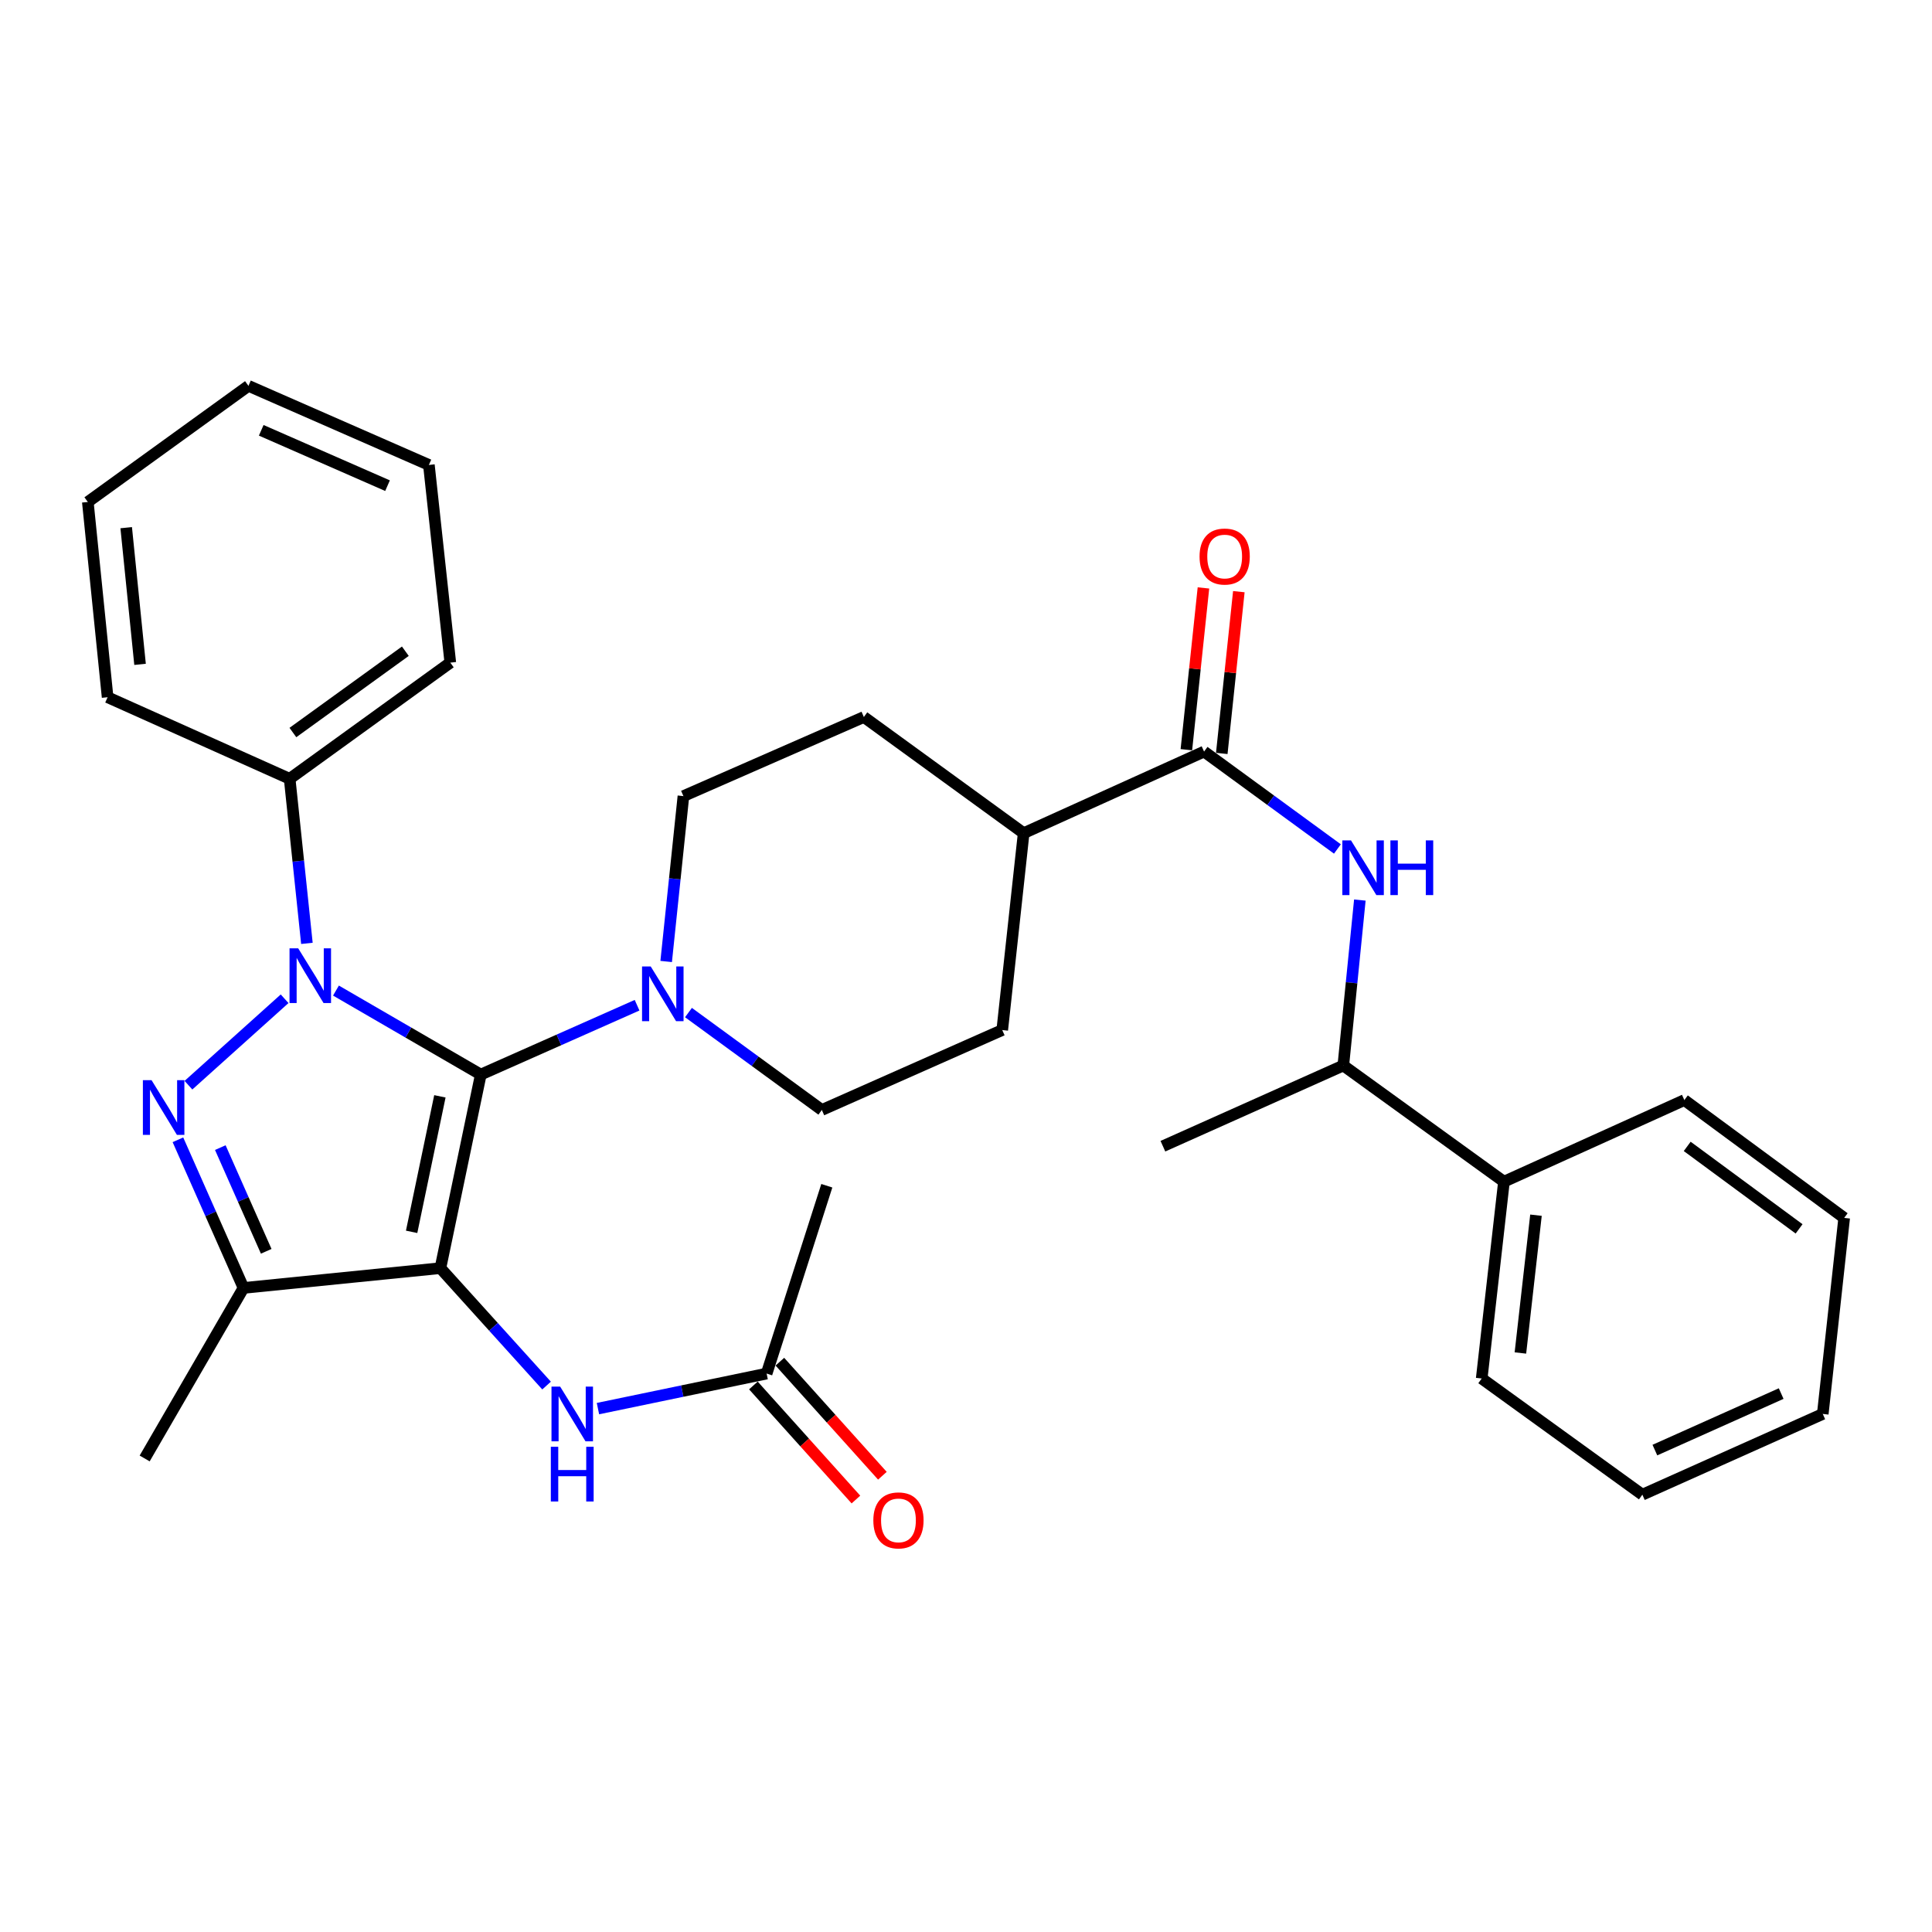 <?xml version='1.0' encoding='iso-8859-1'?>
<svg version='1.1' baseProfile='full'
              xmlns='http://www.w3.org/2000/svg'
                      xmlns:rdkit='http://www.rdkit.org/xml'
                      xmlns:xlink='http://www.w3.org/1999/xlink'
                  xml:space='preserve'
width='1000px' height='1000px' viewBox='0 0 1000 1000'>
<!-- END OF HEADER -->
<rect style='opacity:1.0;fill:#FFFFFF;stroke:none' width='1000' height='1000' x='0' y='0'> </rect>
<path class='bond-0' d='M 248.855,556.192 L 227.956,656.388' style='fill:none;fill-rule:evenodd;stroke:#000000;stroke-width:6px;stroke-linecap:butt;stroke-linejoin:miter;stroke-opacity:1' />
<path class='bond-0' d='M 227.686,567.46 L 213.057,637.597' style='fill:none;fill-rule:evenodd;stroke:#000000;stroke-width:6px;stroke-linecap:butt;stroke-linejoin:miter;stroke-opacity:1' />
<path class='bond-1' d='M 248.855,556.192 L 211.374,534.455' style='fill:none;fill-rule:evenodd;stroke:#000000;stroke-width:6px;stroke-linecap:butt;stroke-linejoin:miter;stroke-opacity:1' />
<path class='bond-1' d='M 211.374,534.455 L 173.894,512.717' style='fill:none;fill-rule:evenodd;stroke:#0000FF;stroke-width:6px;stroke-linecap:butt;stroke-linejoin:miter;stroke-opacity:1' />
<path class='bond-4' d='M 248.855,556.192 L 289.301,538.247' style='fill:none;fill-rule:evenodd;stroke:#000000;stroke-width:6px;stroke-linecap:butt;stroke-linejoin:miter;stroke-opacity:1' />
<path class='bond-4' d='M 289.301,538.247 L 329.747,520.303' style='fill:none;fill-rule:evenodd;stroke:#0000FF;stroke-width:6px;stroke-linecap:butt;stroke-linejoin:miter;stroke-opacity:1' />
<path class='bond-3' d='M 227.956,656.388 L 126.041,666.633' style='fill:none;fill-rule:evenodd;stroke:#000000;stroke-width:6px;stroke-linecap:butt;stroke-linejoin:miter;stroke-opacity:1' />
<path class='bond-5' d='M 227.956,656.388 L 255.431,686.777' style='fill:none;fill-rule:evenodd;stroke:#000000;stroke-width:6px;stroke-linecap:butt;stroke-linejoin:miter;stroke-opacity:1' />
<path class='bond-5' d='M 255.431,686.777 L 282.906,717.165' style='fill:none;fill-rule:evenodd;stroke:#0000FF;stroke-width:6px;stroke-linecap:butt;stroke-linejoin:miter;stroke-opacity:1' />
<path class='bond-2' d='M 147.311,516.957 L 97.539,561.697' style='fill:none;fill-rule:evenodd;stroke:#0000FF;stroke-width:6px;stroke-linecap:butt;stroke-linejoin:miter;stroke-opacity:1' />
<path class='bond-8' d='M 158.851,488.288 L 154.39,445.696' style='fill:none;fill-rule:evenodd;stroke:#0000FF;stroke-width:6px;stroke-linecap:butt;stroke-linejoin:miter;stroke-opacity:1' />
<path class='bond-8' d='M 154.39,445.696 L 149.928,403.104' style='fill:none;fill-rule:evenodd;stroke:#000000;stroke-width:6px;stroke-linecap:butt;stroke-linejoin:miter;stroke-opacity:1' />
<path class='bond-32' d='M 92.093,589.956 L 109.067,628.295' style='fill:none;fill-rule:evenodd;stroke:#0000FF;stroke-width:6px;stroke-linecap:butt;stroke-linejoin:miter;stroke-opacity:1' />
<path class='bond-32' d='M 109.067,628.295 L 126.041,666.633' style='fill:none;fill-rule:evenodd;stroke:#000000;stroke-width:6px;stroke-linecap:butt;stroke-linejoin:miter;stroke-opacity:1' />
<path class='bond-32' d='M 114.03,594 L 125.912,620.837' style='fill:none;fill-rule:evenodd;stroke:#0000FF;stroke-width:6px;stroke-linecap:butt;stroke-linejoin:miter;stroke-opacity:1' />
<path class='bond-32' d='M 125.912,620.837 L 137.794,647.673' style='fill:none;fill-rule:evenodd;stroke:#000000;stroke-width:6px;stroke-linecap:butt;stroke-linejoin:miter;stroke-opacity:1' />
<path class='bond-19' d='M 126.041,666.633 L 74.879,754.895' style='fill:none;fill-rule:evenodd;stroke:#000000;stroke-width:6px;stroke-linecap:butt;stroke-linejoin:miter;stroke-opacity:1' />
<path class='bond-12' d='M 344.809,497.662 L 349.274,454.861' style='fill:none;fill-rule:evenodd;stroke:#0000FF;stroke-width:6px;stroke-linecap:butt;stroke-linejoin:miter;stroke-opacity:1' />
<path class='bond-12' d='M 349.274,454.861 L 353.739,412.06' style='fill:none;fill-rule:evenodd;stroke:#000000;stroke-width:6px;stroke-linecap:butt;stroke-linejoin:miter;stroke-opacity:1' />
<path class='bond-13' d='M 356.352,524.101 L 390.866,549.312' style='fill:none;fill-rule:evenodd;stroke:#0000FF;stroke-width:6px;stroke-linecap:butt;stroke-linejoin:miter;stroke-opacity:1' />
<path class='bond-13' d='M 390.866,549.312 L 425.38,574.522' style='fill:none;fill-rule:evenodd;stroke:#000000;stroke-width:6px;stroke-linecap:butt;stroke-linejoin:miter;stroke-opacity:1' />
<path class='bond-9' d='M 309.499,729.093 L 353.152,720.026' style='fill:none;fill-rule:evenodd;stroke:#0000FF;stroke-width:6px;stroke-linecap:butt;stroke-linejoin:miter;stroke-opacity:1' />
<path class='bond-9' d='M 353.152,720.026 L 396.805,710.959' style='fill:none;fill-rule:evenodd;stroke:#000000;stroke-width:6px;stroke-linecap:butt;stroke-linejoin:miter;stroke-opacity:1' />
<path class='bond-6' d='M 623.224,389.011 L 529.844,431.249' style='fill:none;fill-rule:evenodd;stroke:#000000;stroke-width:6px;stroke-linecap:butt;stroke-linejoin:miter;stroke-opacity:1' />
<path class='bond-7' d='M 623.224,389.011 L 657.732,414.222' style='fill:none;fill-rule:evenodd;stroke:#000000;stroke-width:6px;stroke-linecap:butt;stroke-linejoin:miter;stroke-opacity:1' />
<path class='bond-7' d='M 657.732,414.222 L 692.241,439.432' style='fill:none;fill-rule:evenodd;stroke:#0000FF;stroke-width:6px;stroke-linecap:butt;stroke-linejoin:miter;stroke-opacity:1' />
<path class='bond-14' d='M 632.384,389.978 L 636.803,348.111' style='fill:none;fill-rule:evenodd;stroke:#000000;stroke-width:6px;stroke-linecap:butt;stroke-linejoin:miter;stroke-opacity:1' />
<path class='bond-14' d='M 636.803,348.111 L 641.222,306.243' style='fill:none;fill-rule:evenodd;stroke:#FF0000;stroke-width:6px;stroke-linecap:butt;stroke-linejoin:miter;stroke-opacity:1' />
<path class='bond-14' d='M 614.063,388.045 L 618.483,346.177' style='fill:none;fill-rule:evenodd;stroke:#000000;stroke-width:6px;stroke-linecap:butt;stroke-linejoin:miter;stroke-opacity:1' />
<path class='bond-14' d='M 618.483,346.177 L 622.902,304.309' style='fill:none;fill-rule:evenodd;stroke:#FF0000;stroke-width:6px;stroke-linecap:butt;stroke-linejoin:miter;stroke-opacity:1' />
<path class='bond-11' d='M 703.857,465.871 L 699.576,508.688' style='fill:none;fill-rule:evenodd;stroke:#0000FF;stroke-width:6px;stroke-linecap:butt;stroke-linejoin:miter;stroke-opacity:1' />
<path class='bond-11' d='M 699.576,508.688 L 695.295,551.505' style='fill:none;fill-rule:evenodd;stroke:#000000;stroke-width:6px;stroke-linecap:butt;stroke-linejoin:miter;stroke-opacity:1' />
<path class='bond-21' d='M 149.928,403.104 L 233.074,342.977' style='fill:none;fill-rule:evenodd;stroke:#000000;stroke-width:6px;stroke-linecap:butt;stroke-linejoin:miter;stroke-opacity:1' />
<path class='bond-21' d='M 151.605,379.157 L 209.807,337.068' style='fill:none;fill-rule:evenodd;stroke:#000000;stroke-width:6px;stroke-linecap:butt;stroke-linejoin:miter;stroke-opacity:1' />
<path class='bond-22' d='M 149.928,403.104 L 55.699,360.887' style='fill:none;fill-rule:evenodd;stroke:#000000;stroke-width:6px;stroke-linecap:butt;stroke-linejoin:miter;stroke-opacity:1' />
<path class='bond-15' d='M 389.955,717.116 L 416.489,746.635' style='fill:none;fill-rule:evenodd;stroke:#000000;stroke-width:6px;stroke-linecap:butt;stroke-linejoin:miter;stroke-opacity:1' />
<path class='bond-15' d='M 416.489,746.635 L 443.023,776.154' style='fill:none;fill-rule:evenodd;stroke:#FF0000;stroke-width:6px;stroke-linecap:butt;stroke-linejoin:miter;stroke-opacity:1' />
<path class='bond-15' d='M 403.656,704.801 L 430.19,734.32' style='fill:none;fill-rule:evenodd;stroke:#000000;stroke-width:6px;stroke-linecap:butt;stroke-linejoin:miter;stroke-opacity:1' />
<path class='bond-15' d='M 430.19,734.32 L 456.724,763.839' style='fill:none;fill-rule:evenodd;stroke:#FF0000;stroke-width:6px;stroke-linecap:butt;stroke-linejoin:miter;stroke-opacity:1' />
<path class='bond-20' d='M 396.805,710.959 L 427.959,613.741' style='fill:none;fill-rule:evenodd;stroke:#000000;stroke-width:6px;stroke-linecap:butt;stroke-linejoin:miter;stroke-opacity:1' />
<path class='bond-10' d='M 529.844,431.249 L 518.76,533.144' style='fill:none;fill-rule:evenodd;stroke:#000000;stroke-width:6px;stroke-linecap:butt;stroke-linejoin:miter;stroke-opacity:1' />
<path class='bond-33' d='M 529.844,431.249 L 447.129,371.122' style='fill:none;fill-rule:evenodd;stroke:#000000;stroke-width:6px;stroke-linecap:butt;stroke-linejoin:miter;stroke-opacity:1' />
<path class='bond-18' d='M 695.295,551.505 L 778.44,611.633' style='fill:none;fill-rule:evenodd;stroke:#000000;stroke-width:6px;stroke-linecap:butt;stroke-linejoin:miter;stroke-opacity:1' />
<path class='bond-23' d='M 695.295,551.505 L 601.915,593.272' style='fill:none;fill-rule:evenodd;stroke:#000000;stroke-width:6px;stroke-linecap:butt;stroke-linejoin:miter;stroke-opacity:1' />
<path class='bond-17' d='M 353.739,412.06 L 447.129,371.122' style='fill:none;fill-rule:evenodd;stroke:#000000;stroke-width:6px;stroke-linecap:butt;stroke-linejoin:miter;stroke-opacity:1' />
<path class='bond-16' d='M 425.38,574.522 L 518.76,533.144' style='fill:none;fill-rule:evenodd;stroke:#000000;stroke-width:6px;stroke-linecap:butt;stroke-linejoin:miter;stroke-opacity:1' />
<path class='bond-24' d='M 778.44,611.633 L 766.926,713.517' style='fill:none;fill-rule:evenodd;stroke:#000000;stroke-width:6px;stroke-linecap:butt;stroke-linejoin:miter;stroke-opacity:1' />
<path class='bond-24' d='M 795.019,628.984 L 786.959,700.303' style='fill:none;fill-rule:evenodd;stroke:#000000;stroke-width:6px;stroke-linecap:butt;stroke-linejoin:miter;stroke-opacity:1' />
<path class='bond-25' d='M 778.44,611.633 L 871.82,569.395' style='fill:none;fill-rule:evenodd;stroke:#000000;stroke-width:6px;stroke-linecap:butt;stroke-linejoin:miter;stroke-opacity:1' />
<path class='bond-26' d='M 233.074,342.977 L 221.99,240.652' style='fill:none;fill-rule:evenodd;stroke:#000000;stroke-width:6px;stroke-linecap:butt;stroke-linejoin:miter;stroke-opacity:1' />
<path class='bond-27' d='M 55.699,360.887 L 45.455,259.821' style='fill:none;fill-rule:evenodd;stroke:#000000;stroke-width:6px;stroke-linecap:butt;stroke-linejoin:miter;stroke-opacity:1' />
<path class='bond-27' d='M 72.491,343.869 L 65.32,273.123' style='fill:none;fill-rule:evenodd;stroke:#000000;stroke-width:6px;stroke-linecap:butt;stroke-linejoin:miter;stroke-opacity:1' />
<path class='bond-29' d='M 766.926,713.517 L 850.082,773.645' style='fill:none;fill-rule:evenodd;stroke:#000000;stroke-width:6px;stroke-linecap:butt;stroke-linejoin:miter;stroke-opacity:1' />
<path class='bond-28' d='M 871.82,569.395 L 954.545,630.382' style='fill:none;fill-rule:evenodd;stroke:#000000;stroke-width:6px;stroke-linecap:butt;stroke-linejoin:miter;stroke-opacity:1' />
<path class='bond-28' d='M 873.297,593.371 L 931.205,636.062' style='fill:none;fill-rule:evenodd;stroke:#000000;stroke-width:6px;stroke-linecap:butt;stroke-linejoin:miter;stroke-opacity:1' />
<path class='bond-34' d='M 221.99,240.652 L 128.6,199.714' style='fill:none;fill-rule:evenodd;stroke:#000000;stroke-width:6px;stroke-linecap:butt;stroke-linejoin:miter;stroke-opacity:1' />
<path class='bond-34' d='M 200.585,251.383 L 135.212,222.727' style='fill:none;fill-rule:evenodd;stroke:#000000;stroke-width:6px;stroke-linecap:butt;stroke-linejoin:miter;stroke-opacity:1' />
<path class='bond-30' d='M 45.455,259.821 L 128.6,199.714' style='fill:none;fill-rule:evenodd;stroke:#000000;stroke-width:6px;stroke-linecap:butt;stroke-linejoin:miter;stroke-opacity:1' />
<path class='bond-31' d='M 954.545,630.382 L 943.461,731.857' style='fill:none;fill-rule:evenodd;stroke:#000000;stroke-width:6px;stroke-linecap:butt;stroke-linejoin:miter;stroke-opacity:1' />
<path class='bond-35' d='M 850.082,773.645 L 943.461,731.857' style='fill:none;fill-rule:evenodd;stroke:#000000;stroke-width:6px;stroke-linecap:butt;stroke-linejoin:miter;stroke-opacity:1' />
<path class='bond-35' d='M 856.564,750.562 L 921.93,721.31' style='fill:none;fill-rule:evenodd;stroke:#000000;stroke-width:6px;stroke-linecap:butt;stroke-linejoin:miter;stroke-opacity:1' />
<path  class='atom-2' d='M 154.343 490.849
L 163.623 505.849
Q 164.543 507.329, 166.023 510.009
Q 167.503 512.689, 167.583 512.849
L 167.583 490.849
L 171.343 490.849
L 171.343 519.169
L 167.463 519.169
L 157.503 502.769
Q 156.343 500.849, 155.103 498.649
Q 153.903 496.449, 153.543 495.769
L 153.543 519.169
L 149.863 519.169
L 149.863 490.849
L 154.343 490.849
' fill='#0000FF'/>
<path  class='atom-3' d='M 78.434 559.083
L 87.714 574.083
Q 88.634 575.563, 90.114 578.243
Q 91.594 580.923, 91.674 581.083
L 91.674 559.083
L 95.434 559.083
L 95.434 587.403
L 91.554 587.403
L 81.594 571.003
Q 80.434 569.083, 79.194 566.883
Q 77.994 564.683, 77.634 564.003
L 77.634 587.403
L 73.954 587.403
L 73.954 559.083
L 78.434 559.083
' fill='#0000FF'/>
<path  class='atom-5' d='M 336.804 500.234
L 346.084 515.234
Q 347.004 516.714, 348.484 519.394
Q 349.964 522.074, 350.044 522.234
L 350.044 500.234
L 353.804 500.234
L 353.804 528.554
L 349.924 528.554
L 339.964 512.154
Q 338.804 510.234, 337.564 508.034
Q 336.364 505.834, 336.004 505.154
L 336.004 528.554
L 332.324 528.554
L 332.324 500.234
L 336.804 500.234
' fill='#0000FF'/>
<path  class='atom-6' d='M 289.93 717.697
L 299.21 732.697
Q 300.13 734.177, 301.61 736.857
Q 303.09 739.537, 303.17 739.697
L 303.17 717.697
L 306.93 717.697
L 306.93 746.017
L 303.05 746.017
L 293.09 729.617
Q 291.93 727.697, 290.69 725.497
Q 289.49 723.297, 289.13 722.617
L 289.13 746.017
L 285.45 746.017
L 285.45 717.697
L 289.93 717.697
' fill='#0000FF'/>
<path  class='atom-6' d='M 285.11 748.849
L 288.95 748.849
L 288.95 760.889
L 303.43 760.889
L 303.43 748.849
L 307.27 748.849
L 307.27 777.169
L 303.43 777.169
L 303.43 764.089
L 288.95 764.089
L 288.95 777.169
L 285.11 777.169
L 285.11 748.849
' fill='#0000FF'/>
<path  class='atom-8' d='M 699.27 434.979
L 708.55 449.979
Q 709.47 451.459, 710.95 454.139
Q 712.43 456.819, 712.51 456.979
L 712.51 434.979
L 716.27 434.979
L 716.27 463.299
L 712.39 463.299
L 702.43 446.899
Q 701.27 444.979, 700.03 442.779
Q 698.83 440.579, 698.47 439.899
L 698.47 463.299
L 694.79 463.299
L 694.79 434.979
L 699.27 434.979
' fill='#0000FF'/>
<path  class='atom-8' d='M 719.67 434.979
L 723.51 434.979
L 723.51 447.019
L 737.99 447.019
L 737.99 434.979
L 741.83 434.979
L 741.83 463.299
L 737.99 463.299
L 737.99 450.219
L 723.51 450.219
L 723.51 463.299
L 719.67 463.299
L 719.67 434.979
' fill='#0000FF'/>
<path  class='atom-15' d='M 620.888 288.056
Q 620.888 281.256, 624.248 277.456
Q 627.608 273.656, 633.888 273.656
Q 640.168 273.656, 643.528 277.456
Q 646.888 281.256, 646.888 288.056
Q 646.888 294.936, 643.488 298.856
Q 640.088 302.736, 633.888 302.736
Q 627.648 302.736, 624.248 298.856
Q 620.888 294.976, 620.888 288.056
M 633.888 299.536
Q 638.208 299.536, 640.528 296.656
Q 642.888 293.736, 642.888 288.056
Q 642.888 282.496, 640.528 279.696
Q 638.208 276.856, 633.888 276.856
Q 629.568 276.856, 627.208 279.656
Q 624.888 282.456, 624.888 288.056
Q 624.888 293.776, 627.208 296.656
Q 629.568 299.536, 633.888 299.536
' fill='#FF0000'/>
<path  class='atom-16' d='M 452.039 786.948
Q 452.039 780.148, 455.399 776.348
Q 458.759 772.548, 465.039 772.548
Q 471.319 772.548, 474.679 776.348
Q 478.039 780.148, 478.039 786.948
Q 478.039 793.828, 474.639 797.748
Q 471.239 801.628, 465.039 801.628
Q 458.799 801.628, 455.399 797.748
Q 452.039 793.868, 452.039 786.948
M 465.039 798.428
Q 469.359 798.428, 471.679 795.548
Q 474.039 792.628, 474.039 786.948
Q 474.039 781.388, 471.679 778.588
Q 469.359 775.748, 465.039 775.748
Q 460.719 775.748, 458.359 778.548
Q 456.039 781.348, 456.039 786.948
Q 456.039 792.668, 458.359 795.548
Q 460.719 798.428, 465.039 798.428
' fill='#FF0000'/>
</svg>
